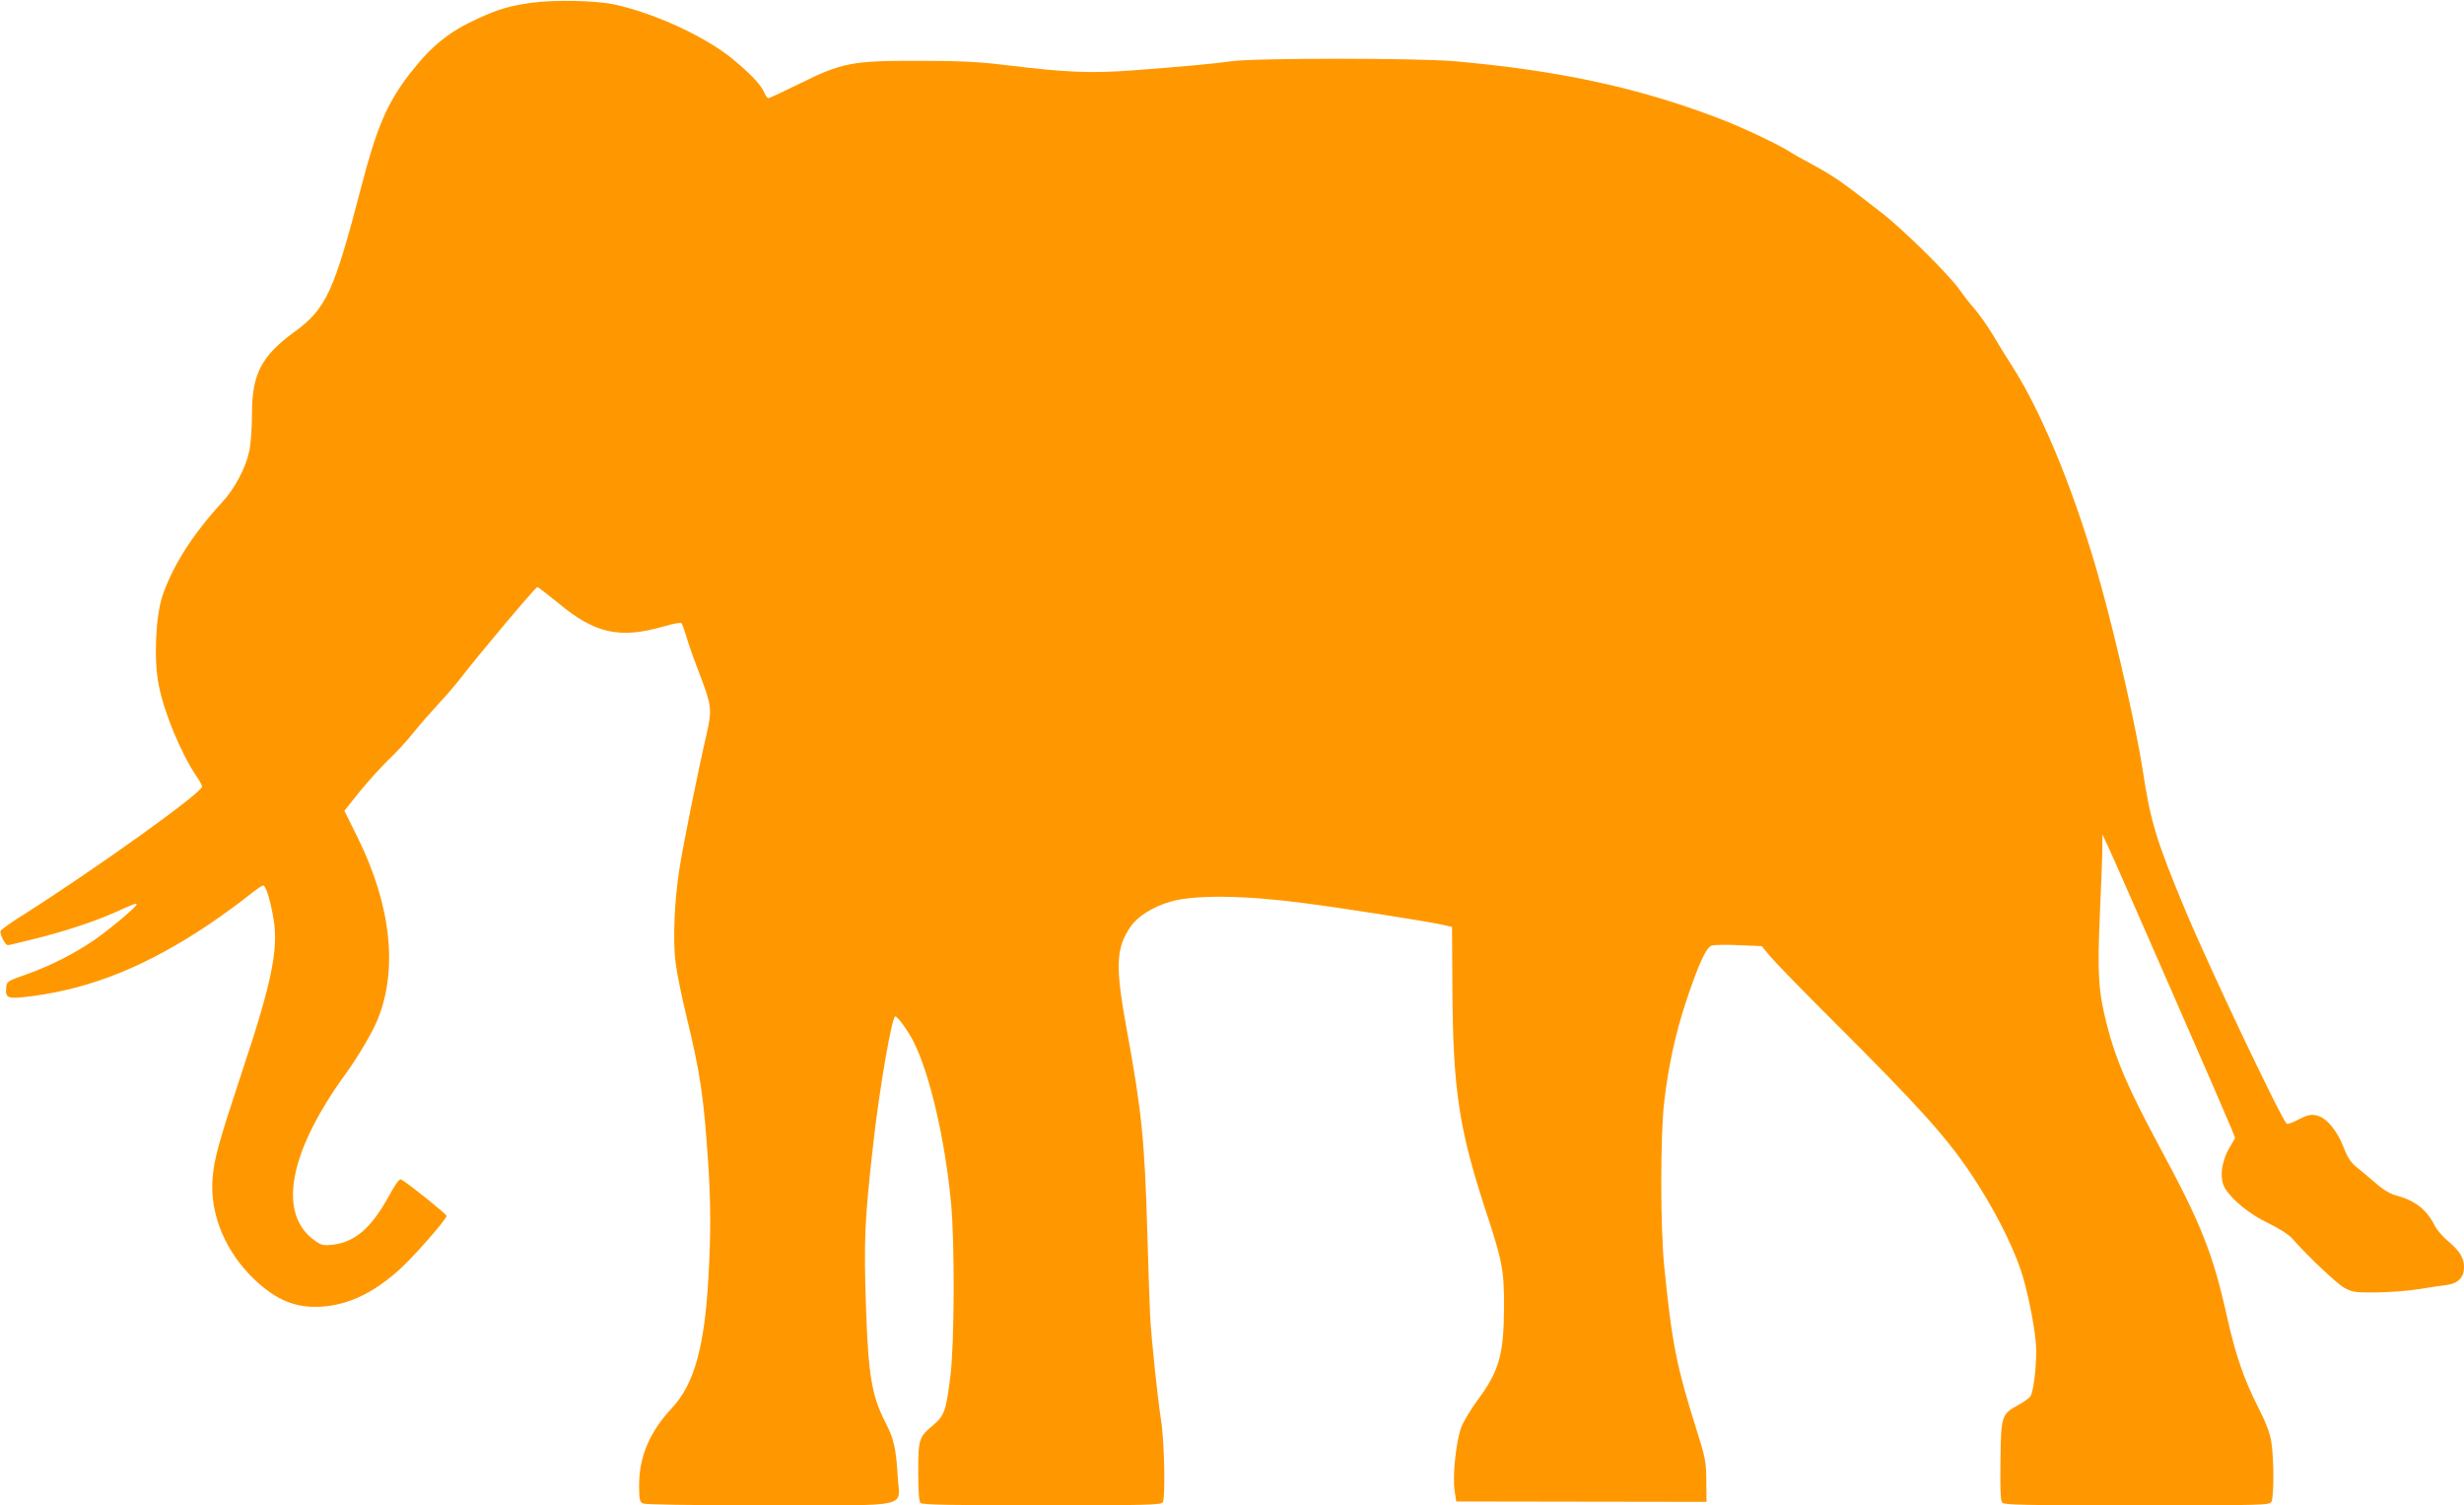 <?xml version="1.0" standalone="no"?>
<!DOCTYPE svg PUBLIC "-//W3C//DTD SVG 20010904//EN"
 "http://www.w3.org/TR/2001/REC-SVG-20010904/DTD/svg10.dtd">
<svg version="1.0" xmlns="http://www.w3.org/2000/svg"
 width="1280pt" height="782pt" viewBox="0 0 1280 782"
 preserveAspectRatio="xMidYMid meet">
<g transform="translate(0,782) scale(0.1,-0.1)"
fill="#ff9800" stroke="none">
<path d="M2757 7805 c-111 -16 -169 -33 -276 -82 -154 -71 -239 -141 -354
-288 -116 -151 -171 -278 -252 -592 -140 -538 -181 -627 -344 -746 -174 -127
-222 -220 -222 -427 0 -70 -6 -155 -14 -193 -18 -87 -76 -196 -141 -266 -153
-167 -256 -328 -310 -486 -36 -108 -46 -335 -19 -466 28 -143 116 -353 194
-469 17 -25 31 -50 31 -56 0 -32 -546 -423 -933 -669 -60 -37 -111 -74 -114
-81 -6 -15 24 -74 38 -74 5 0 72 16 147 35 143 35 308 90 402 132 106 48 120
53 120 45 0 -12 -139 -129 -220 -185 -101 -70 -232 -136 -348 -177 -106 -37
-107 -38 -110 -72 -5 -55 8 -59 133 -43 314 41 603 159 925 376 63 43 149 105
190 138 41 33 80 61 87 61 14 0 37 -73 54 -174 26 -155 -9 -330 -158 -776
-128 -387 -152 -473 -159 -575 -14 -184 68 -379 217 -521 115 -109 216 -150
348 -142 136 9 259 65 392 180 72 61 259 273 259 292 -1 9 -193 164 -236 189
-9 5 -28 -21 -66 -90 -90 -163 -174 -235 -289 -249 -46 -5 -59 -3 -89 18 -201
137 -143 459 158 873 61 84 135 209 163 277 107 260 71 594 -102 945 l-70 141
79 99 c44 54 111 128 149 165 39 36 99 101 133 145 35 43 94 110 130 149 37
39 89 100 116 135 88 115 386 469 395 469 5 0 53 -37 107 -81 192 -161 321
-189 551 -123 46 14 87 21 91 17 4 -4 15 -35 25 -68 9 -33 41 -124 71 -201 61
-159 63 -183 35 -306 -43 -184 -123 -581 -141 -698 -27 -169 -35 -373 -21
-487 6 -51 31 -176 56 -278 74 -307 91 -420 115 -785 12 -191 13 -353 0 -578
-20 -359 -74 -553 -189 -676 -116 -124 -171 -253 -171 -401 0 -73 3 -86 19
-95 13 -6 234 -10 649 -10 756 0 685 -15 676 143 -9 152 -20 202 -65 289 -70
137 -88 243 -100 588 -12 357 -8 455 37 855 32 286 97 665 115 665 12 0 66
-75 94 -130 85 -167 165 -511 196 -845 19 -207 17 -732 -4 -894 -23 -183 -31
-205 -90 -255 -74 -62 -77 -73 -77 -244 0 -102 4 -152 12 -160 9 -9 162 -12
629 -12 534 0 618 2 629 15 15 18 9 322 -9 430 -17 110 -50 419 -56 535 -3 58
-10 257 -15 443 -14 473 -29 625 -106 1044 -61 334 -58 426 19 539 36 53 115
103 207 130 123 36 379 34 690 -7 184 -23 642 -95 719 -112 l54 -12 2 -330 c3
-511 34 -718 170 -1135 91 -275 99 -319 98 -515 -1 -243 -26 -330 -140 -482
-34 -47 -71 -108 -82 -138 -27 -71 -46 -253 -35 -327 l9 -58 650 -1 650 -1 -1
108 c-1 102 -4 119 -53 274 -102 323 -126 445 -166 845 -20 203 -20 675 0 849
22 189 59 358 114 524 65 195 104 280 133 290 13 4 76 5 141 2 l119 -5 41 -50
c22 -27 173 -183 336 -345 449 -448 585 -600 718 -800 110 -167 201 -344 249
-483 32 -91 72 -284 80 -385 7 -79 -9 -241 -27 -273 -5 -10 -32 -30 -61 -46
-91 -50 -93 -54 -96 -289 -2 -147 0 -210 9 -220 10 -12 117 -14 700 -14 670 0
689 1 699 19 13 25 13 227 -1 311 -7 46 -28 100 -70 183 -72 141 -117 273
-159 462 -74 333 -134 485 -353 890 -162 302 -226 449 -272 631 -44 171 -50
264 -37 565 7 151 13 308 13 349 l1 75 28 -60 c37 -78 617 -1405 642 -1468
l19 -49 -31 -53 c-42 -74 -51 -160 -21 -209 39 -62 129 -135 226 -181 54 -26
105 -59 122 -78 81 -93 234 -237 273 -258 41 -22 57 -24 165 -23 66 1 165 8
220 17 55 9 121 19 147 22 57 7 88 40 88 92 0 48 -22 84 -80 133 -28 23 -60
60 -71 81 -43 86 -102 132 -202 159 -31 8 -68 30 -106 64 -33 28 -77 66 -99
83 -30 24 -47 50 -67 102 -34 89 -92 158 -143 167 -29 6 -47 1 -89 -20 -28
-16 -57 -26 -63 -24 -21 7 -403 811 -527 1108 -152 364 -182 462 -223 736 -31
201 -132 650 -216 954 -126 455 -295 873 -453 1125 -32 49 -81 129 -109 176
-29 48 -72 109 -95 135 -24 27 -58 71 -76 97 -50 74 -295 316 -408 403 -217
169 -247 189 -372 257 -42 22 -87 48 -101 57 -47 32 -225 117 -340 163 -425
167 -850 260 -1405 309 -196 17 -1034 17 -1155 0 -105 -14 -245 -27 -508 -47
-226 -17 -349 -12 -668 27 -142 17 -235 22 -449 22 -348 1 -400 -9 -622 -119
-84 -41 -156 -75 -161 -75 -5 0 -15 12 -21 28 -17 40 -66 93 -161 172 -138
116 -405 240 -615 286 -100 22 -319 26 -438 9z"/>
</g>
</svg>
